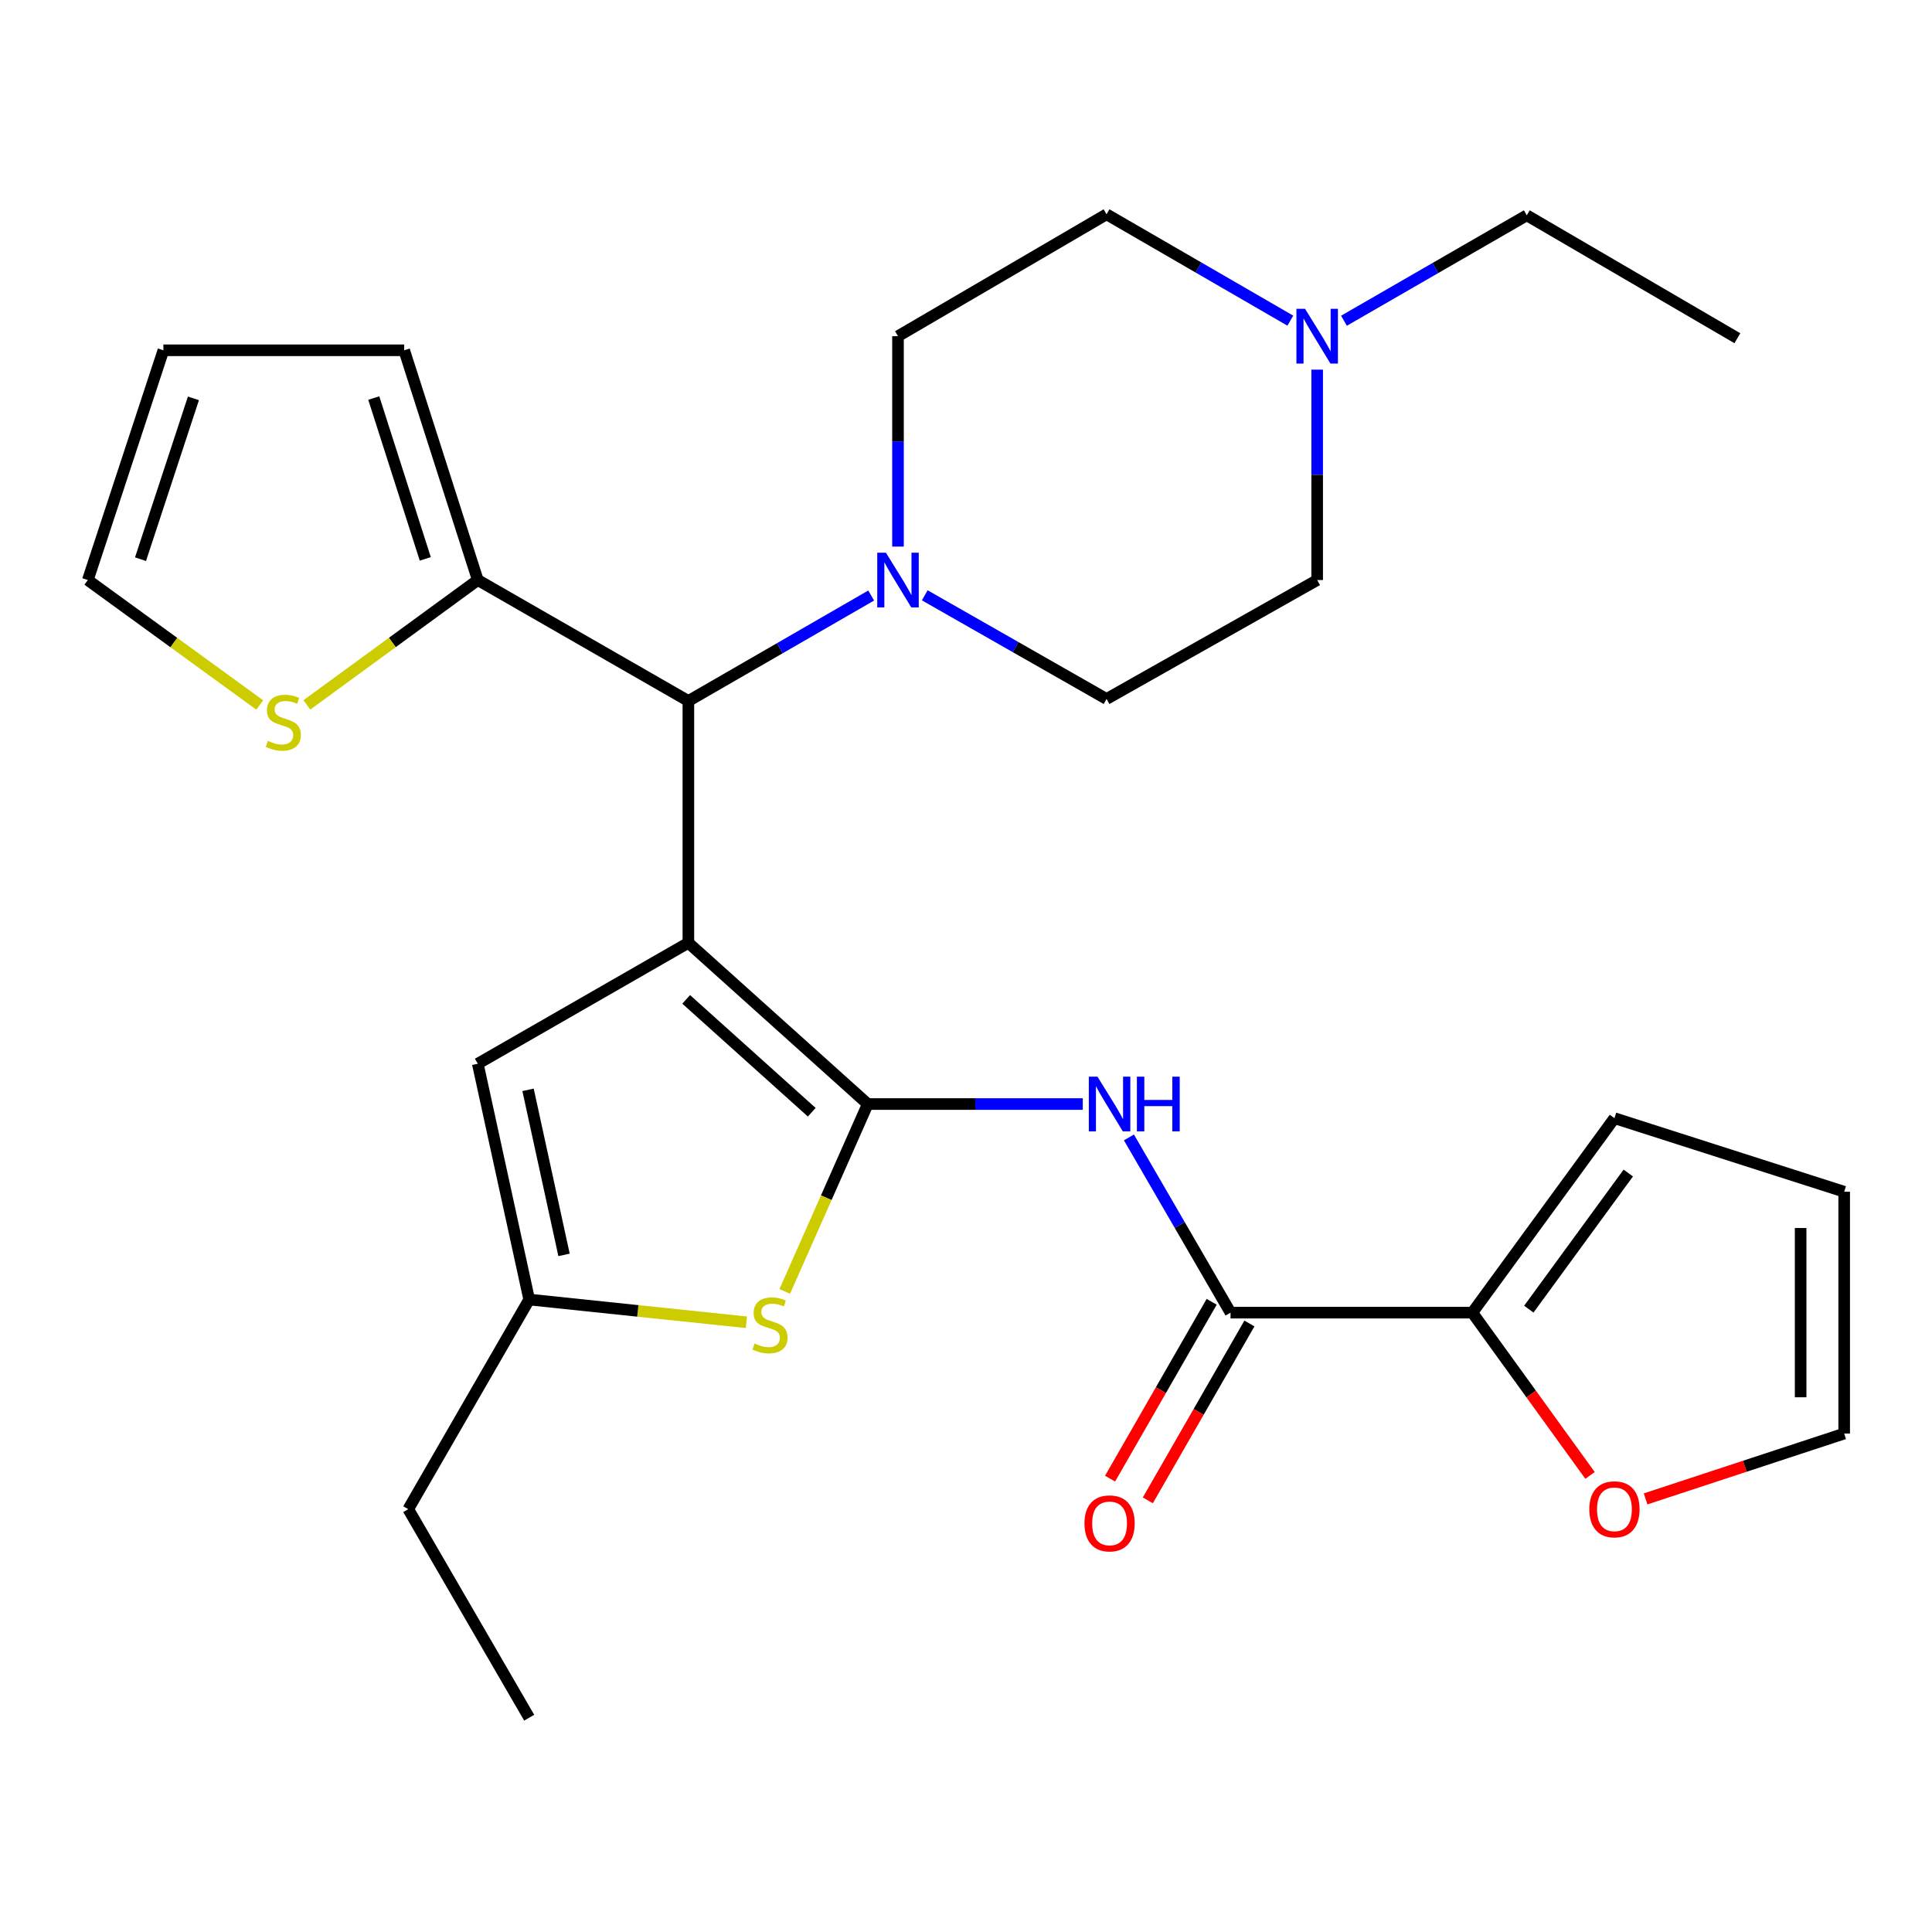 <?xml version='1.0' encoding='iso-8859-1'?>
<svg version='1.1' baseProfile='full'
              xmlns='http://www.w3.org/2000/svg'
                      xmlns:rdkit='http://www.rdkit.org/xml'
                      xmlns:xlink='http://www.w3.org/1999/xlink'
                  xml:space='preserve'
width='1000px' height='1000px' viewBox='0 0 1000 1000'>
<!-- END OF HEADER -->
<rect style='opacity:1.0;fill:#FFFFFF;stroke:none' width='1000' height='1000' x='0' y='0'> </rect>
<path class='bond-0' d='M 356.302,487.992 L 449.15,571.448' style='fill:none;fill-rule:evenodd;stroke:#000000;stroke-width:6px;stroke-linecap:butt;stroke-linejoin:miter;stroke-opacity:1' />
<path class='bond-0' d='M 355.163,517.273 L 420.156,575.692' style='fill:none;fill-rule:evenodd;stroke:#000000;stroke-width:6px;stroke-linecap:butt;stroke-linejoin:miter;stroke-opacity:1' />
<path class='bond-3' d='M 356.302,487.992 L 356.302,362.826' style='fill:none;fill-rule:evenodd;stroke:#000000;stroke-width:6px;stroke-linecap:butt;stroke-linejoin:miter;stroke-opacity:1' />
<path class='bond-4' d='M 356.302,487.992 L 247.302,550.587' style='fill:none;fill-rule:evenodd;stroke:#000000;stroke-width:6px;stroke-linecap:butt;stroke-linejoin:miter;stroke-opacity:1' />
<path class='bond-1' d='M 449.15,571.448 L 504.798,571.448' style='fill:none;fill-rule:evenodd;stroke:#000000;stroke-width:6px;stroke-linecap:butt;stroke-linejoin:miter;stroke-opacity:1' />
<path class='bond-1' d='M 504.798,571.448 L 560.446,571.448' style='fill:none;fill-rule:evenodd;stroke:#0000FF;stroke-width:6px;stroke-linecap:butt;stroke-linejoin:miter;stroke-opacity:1' />
<path class='bond-2' d='M 449.15,571.448 L 427.669,619.943' style='fill:none;fill-rule:evenodd;stroke:#000000;stroke-width:6px;stroke-linecap:butt;stroke-linejoin:miter;stroke-opacity:1' />
<path class='bond-2' d='M 427.669,619.943 L 406.188,668.439' style='fill:none;fill-rule:evenodd;stroke:#CCCC00;stroke-width:6px;stroke-linecap:butt;stroke-linejoin:miter;stroke-opacity:1' />
<path class='bond-5' d='M 584.335,588.728 L 610.629,634.075' style='fill:none;fill-rule:evenodd;stroke:#0000FF;stroke-width:6px;stroke-linecap:butt;stroke-linejoin:miter;stroke-opacity:1' />
<path class='bond-5' d='M 610.629,634.075 L 636.923,679.422' style='fill:none;fill-rule:evenodd;stroke:#000000;stroke-width:6px;stroke-linecap:butt;stroke-linejoin:miter;stroke-opacity:1' />
<path class='bond-28' d='M 386.337,684.404 L 330.124,678.519' style='fill:none;fill-rule:evenodd;stroke:#CCCC00;stroke-width:6px;stroke-linecap:butt;stroke-linejoin:miter;stroke-opacity:1' />
<path class='bond-28' d='M 330.124,678.519 L 273.911,672.635' style='fill:none;fill-rule:evenodd;stroke:#000000;stroke-width:6px;stroke-linecap:butt;stroke-linejoin:miter;stroke-opacity:1' />
<path class='bond-6' d='M 356.302,362.826 L 403.616,335.53' style='fill:none;fill-rule:evenodd;stroke:#000000;stroke-width:6px;stroke-linecap:butt;stroke-linejoin:miter;stroke-opacity:1' />
<path class='bond-6' d='M 403.616,335.53 L 450.93,308.234' style='fill:none;fill-rule:evenodd;stroke:#0000FF;stroke-width:6px;stroke-linecap:butt;stroke-linejoin:miter;stroke-opacity:1' />
<path class='bond-9' d='M 356.302,362.826 L 247.302,300.231' style='fill:none;fill-rule:evenodd;stroke:#000000;stroke-width:6px;stroke-linecap:butt;stroke-linejoin:miter;stroke-opacity:1' />
<path class='bond-7' d='M 247.302,550.587 L 273.911,672.635' style='fill:none;fill-rule:evenodd;stroke:#000000;stroke-width:6px;stroke-linecap:butt;stroke-linejoin:miter;stroke-opacity:1' />
<path class='bond-7' d='M 273.315,564.093 L 291.941,649.527' style='fill:none;fill-rule:evenodd;stroke:#000000;stroke-width:6px;stroke-linecap:butt;stroke-linejoin:miter;stroke-opacity:1' />
<path class='bond-8' d='M 636.923,679.422 L 762.076,679.422' style='fill:none;fill-rule:evenodd;stroke:#000000;stroke-width:6px;stroke-linecap:butt;stroke-linejoin:miter;stroke-opacity:1' />
<path class='bond-13' d='M 627.151,673.809 L 600.862,719.577' style='fill:none;fill-rule:evenodd;stroke:#000000;stroke-width:6px;stroke-linecap:butt;stroke-linejoin:miter;stroke-opacity:1' />
<path class='bond-13' d='M 600.862,719.577 L 574.574,765.346' style='fill:none;fill-rule:evenodd;stroke:#FF0000;stroke-width:6px;stroke-linecap:butt;stroke-linejoin:miter;stroke-opacity:1' />
<path class='bond-13' d='M 646.695,685.034 L 620.407,730.803' style='fill:none;fill-rule:evenodd;stroke:#000000;stroke-width:6px;stroke-linecap:butt;stroke-linejoin:miter;stroke-opacity:1' />
<path class='bond-13' d='M 620.407,730.803 L 594.118,776.572' style='fill:none;fill-rule:evenodd;stroke:#FF0000;stroke-width:6px;stroke-linecap:butt;stroke-linejoin:miter;stroke-opacity:1' />
<path class='bond-16' d='M 478.649,308.127 L 525.699,334.957' style='fill:none;fill-rule:evenodd;stroke:#0000FF;stroke-width:6px;stroke-linecap:butt;stroke-linejoin:miter;stroke-opacity:1' />
<path class='bond-16' d='M 525.699,334.957 L 572.75,361.787' style='fill:none;fill-rule:evenodd;stroke:#000000;stroke-width:6px;stroke-linecap:butt;stroke-linejoin:miter;stroke-opacity:1' />
<path class='bond-17' d='M 464.802,282.915 L 464.802,228.464' style='fill:none;fill-rule:evenodd;stroke:#0000FF;stroke-width:6px;stroke-linecap:butt;stroke-linejoin:miter;stroke-opacity:1' />
<path class='bond-17' d='M 464.802,228.464 L 464.802,174.013' style='fill:none;fill-rule:evenodd;stroke:#000000;stroke-width:6px;stroke-linecap:butt;stroke-linejoin:miter;stroke-opacity:1' />
<path class='bond-25' d='M 273.911,672.635 L 211.315,781.134' style='fill:none;fill-rule:evenodd;stroke:#000000;stroke-width:6px;stroke-linecap:butt;stroke-linejoin:miter;stroke-opacity:1' />
<path class='bond-12' d='M 762.076,679.422 L 792.54,721.549' style='fill:none;fill-rule:evenodd;stroke:#000000;stroke-width:6px;stroke-linecap:butt;stroke-linejoin:miter;stroke-opacity:1' />
<path class='bond-12' d='M 792.54,721.549 L 823.004,763.676' style='fill:none;fill-rule:evenodd;stroke:#FF0000;stroke-width:6px;stroke-linecap:butt;stroke-linejoin:miter;stroke-opacity:1' />
<path class='bond-14' d='M 762.076,679.422 L 835.628,578.761' style='fill:none;fill-rule:evenodd;stroke:#000000;stroke-width:6px;stroke-linecap:butt;stroke-linejoin:miter;stroke-opacity:1' />
<path class='bond-14' d='M 791.308,677.62 L 842.794,607.157' style='fill:none;fill-rule:evenodd;stroke:#000000;stroke-width:6px;stroke-linecap:butt;stroke-linejoin:miter;stroke-opacity:1' />
<path class='bond-10' d='M 247.302,300.231 L 203.07,332.54' style='fill:none;fill-rule:evenodd;stroke:#000000;stroke-width:6px;stroke-linecap:butt;stroke-linejoin:miter;stroke-opacity:1' />
<path class='bond-10' d='M 203.07,332.54 L 158.838,364.849' style='fill:none;fill-rule:evenodd;stroke:#CCCC00;stroke-width:6px;stroke-linecap:butt;stroke-linejoin:miter;stroke-opacity:1' />
<path class='bond-15' d='M 247.302,300.231 L 209.212,181.314' style='fill:none;fill-rule:evenodd;stroke:#000000;stroke-width:6px;stroke-linecap:butt;stroke-linejoin:miter;stroke-opacity:1' />
<path class='bond-15' d='M 220.124,289.269 L 193.461,206.027' style='fill:none;fill-rule:evenodd;stroke:#000000;stroke-width:6px;stroke-linecap:butt;stroke-linejoin:miter;stroke-opacity:1' />
<path class='bond-18' d='M 134.434,364.887 L 89.944,332.559' style='fill:none;fill-rule:evenodd;stroke:#CCCC00;stroke-width:6px;stroke-linecap:butt;stroke-linejoin:miter;stroke-opacity:1' />
<path class='bond-18' d='M 89.944,332.559 L 45.455,300.231' style='fill:none;fill-rule:evenodd;stroke:#000000;stroke-width:6px;stroke-linecap:butt;stroke-linejoin:miter;stroke-opacity:1' />
<path class='bond-11' d='M 667.874,165.975 L 620.312,138.446' style='fill:none;fill-rule:evenodd;stroke:#0000FF;stroke-width:6px;stroke-linecap:butt;stroke-linejoin:miter;stroke-opacity:1' />
<path class='bond-11' d='M 620.312,138.446 L 572.75,110.917' style='fill:none;fill-rule:evenodd;stroke:#000000;stroke-width:6px;stroke-linecap:butt;stroke-linejoin:miter;stroke-opacity:1' />
<path class='bond-24' d='M 695.634,166.014 L 742.948,138.729' style='fill:none;fill-rule:evenodd;stroke:#0000FF;stroke-width:6px;stroke-linecap:butt;stroke-linejoin:miter;stroke-opacity:1' />
<path class='bond-24' d='M 742.948,138.729 L 790.262,111.443' style='fill:none;fill-rule:evenodd;stroke:#000000;stroke-width:6px;stroke-linecap:butt;stroke-linejoin:miter;stroke-opacity:1' />
<path class='bond-30' d='M 681.763,191.329 L 681.763,245.78' style='fill:none;fill-rule:evenodd;stroke:#0000FF;stroke-width:6px;stroke-linecap:butt;stroke-linejoin:miter;stroke-opacity:1' />
<path class='bond-30' d='M 681.763,245.78 L 681.763,300.231' style='fill:none;fill-rule:evenodd;stroke:#000000;stroke-width:6px;stroke-linecap:butt;stroke-linejoin:miter;stroke-opacity:1' />
<path class='bond-19' d='M 851.758,775.827 L 903.152,758.916' style='fill:none;fill-rule:evenodd;stroke:#FF0000;stroke-width:6px;stroke-linecap:butt;stroke-linejoin:miter;stroke-opacity:1' />
<path class='bond-19' d='M 903.152,758.916 L 954.545,742.004' style='fill:none;fill-rule:evenodd;stroke:#000000;stroke-width:6px;stroke-linecap:butt;stroke-linejoin:miter;stroke-opacity:1' />
<path class='bond-21' d='M 835.628,578.761 L 954.545,616.839' style='fill:none;fill-rule:evenodd;stroke:#000000;stroke-width:6px;stroke-linecap:butt;stroke-linejoin:miter;stroke-opacity:1' />
<path class='bond-20' d='M 209.212,181.314 L 84.572,181.314' style='fill:none;fill-rule:evenodd;stroke:#000000;stroke-width:6px;stroke-linecap:butt;stroke-linejoin:miter;stroke-opacity:1' />
<path class='bond-23' d='M 572.75,361.787 L 681.763,300.231' style='fill:none;fill-rule:evenodd;stroke:#000000;stroke-width:6px;stroke-linecap:butt;stroke-linejoin:miter;stroke-opacity:1' />
<path class='bond-22' d='M 464.802,174.013 L 572.75,110.917' style='fill:none;fill-rule:evenodd;stroke:#000000;stroke-width:6px;stroke-linecap:butt;stroke-linejoin:miter;stroke-opacity:1' />
<path class='bond-29' d='M 45.455,300.231 L 84.572,181.314' style='fill:none;fill-rule:evenodd;stroke:#000000;stroke-width:6px;stroke-linecap:butt;stroke-linejoin:miter;stroke-opacity:1' />
<path class='bond-29' d='M 72.732,289.436 L 100.115,206.194' style='fill:none;fill-rule:evenodd;stroke:#000000;stroke-width:6px;stroke-linecap:butt;stroke-linejoin:miter;stroke-opacity:1' />
<path class='bond-31' d='M 954.545,742.004 L 954.545,616.839' style='fill:none;fill-rule:evenodd;stroke:#000000;stroke-width:6px;stroke-linecap:butt;stroke-linejoin:miter;stroke-opacity:1' />
<path class='bond-31' d='M 932.007,723.23 L 932.007,635.614' style='fill:none;fill-rule:evenodd;stroke:#000000;stroke-width:6px;stroke-linecap:butt;stroke-linejoin:miter;stroke-opacity:1' />
<path class='bond-26' d='M 790.262,111.443 L 899.263,175.065' style='fill:none;fill-rule:evenodd;stroke:#000000;stroke-width:6px;stroke-linecap:butt;stroke-linejoin:miter;stroke-opacity:1' />
<path class='bond-27' d='M 211.315,781.134 L 273.911,889.083' style='fill:none;fill-rule:evenodd;stroke:#000000;stroke-width:6px;stroke-linecap:butt;stroke-linejoin:miter;stroke-opacity:1' />
<path  class='atom-2' d='M 568.056 557.288
L 577.336 572.288
Q 578.256 573.768, 579.736 576.448
Q 581.216 579.128, 581.296 579.288
L 581.296 557.288
L 585.056 557.288
L 585.056 585.608
L 581.176 585.608
L 571.216 569.208
Q 570.056 567.288, 568.816 565.088
Q 567.616 562.888, 567.256 562.208
L 567.256 585.608
L 563.576 585.608
L 563.576 557.288
L 568.056 557.288
' fill='#0000FF'/>
<path  class='atom-2' d='M 588.456 557.288
L 592.296 557.288
L 592.296 569.328
L 606.776 569.328
L 606.776 557.288
L 610.616 557.288
L 610.616 585.608
L 606.776 585.608
L 606.776 572.528
L 592.296 572.528
L 592.296 585.608
L 588.456 585.608
L 588.456 557.288
' fill='#0000FF'/>
<path  class='atom-3' d='M 390.55 695.402
Q 390.87 695.522, 392.19 696.082
Q 393.51 696.642, 394.95 697.002
Q 396.43 697.322, 397.87 697.322
Q 400.55 697.322, 402.11 696.042
Q 403.67 694.722, 403.67 692.442
Q 403.67 690.882, 402.87 689.922
Q 402.11 688.962, 400.91 688.442
Q 399.71 687.922, 397.71 687.322
Q 395.19 686.562, 393.67 685.842
Q 392.19 685.122, 391.11 683.602
Q 390.07 682.082, 390.07 679.522
Q 390.07 675.962, 392.47 673.762
Q 394.91 671.562, 399.71 671.562
Q 402.99 671.562, 406.71 673.122
L 405.79 676.202
Q 402.39 674.802, 399.83 674.802
Q 397.07 674.802, 395.55 675.962
Q 394.03 677.082, 394.07 679.042
Q 394.07 680.562, 394.83 681.482
Q 395.63 682.402, 396.75 682.922
Q 397.91 683.442, 399.83 684.042
Q 402.39 684.842, 403.91 685.642
Q 405.43 686.442, 406.51 688.082
Q 407.63 689.682, 407.63 692.442
Q 407.63 696.362, 404.99 698.482
Q 402.39 700.562, 398.03 700.562
Q 395.51 700.562, 393.59 700.002
Q 391.71 699.482, 389.47 698.562
L 390.55 695.402
' fill='#CCCC00'/>
<path  class='atom-7' d='M 458.542 286.071
L 467.822 301.071
Q 468.742 302.551, 470.222 305.231
Q 471.702 307.911, 471.782 308.071
L 471.782 286.071
L 475.542 286.071
L 475.542 314.391
L 471.662 314.391
L 461.702 297.991
Q 460.542 296.071, 459.302 293.871
Q 458.102 291.671, 457.742 290.991
L 457.742 314.391
L 454.062 314.391
L 454.062 286.071
L 458.542 286.071
' fill='#0000FF'/>
<path  class='atom-11' d='M 138.641 383.478
Q 138.961 383.598, 140.281 384.158
Q 141.601 384.718, 143.041 385.078
Q 144.521 385.398, 145.961 385.398
Q 148.641 385.398, 150.201 384.118
Q 151.761 382.798, 151.761 380.518
Q 151.761 378.958, 150.961 377.998
Q 150.201 377.038, 149.001 376.518
Q 147.801 375.998, 145.801 375.398
Q 143.281 374.638, 141.761 373.918
Q 140.281 373.198, 139.201 371.678
Q 138.161 370.158, 138.161 367.598
Q 138.161 364.038, 140.561 361.838
Q 143.001 359.638, 147.801 359.638
Q 151.081 359.638, 154.801 361.198
L 153.881 364.278
Q 150.481 362.878, 147.921 362.878
Q 145.161 362.878, 143.641 364.038
Q 142.121 365.158, 142.161 367.118
Q 142.161 368.638, 142.921 369.558
Q 143.721 370.478, 144.841 370.998
Q 146.001 371.518, 147.921 372.118
Q 150.481 372.918, 152.001 373.718
Q 153.521 374.518, 154.601 376.158
Q 155.721 377.758, 155.721 380.518
Q 155.721 384.438, 153.081 386.558
Q 150.481 388.638, 146.121 388.638
Q 143.601 388.638, 141.681 388.078
Q 139.801 387.558, 137.561 386.638
L 138.641 383.478
' fill='#CCCC00'/>
<path  class='atom-12' d='M 675.503 159.853
L 684.783 174.853
Q 685.703 176.333, 687.183 179.013
Q 688.663 181.693, 688.743 181.853
L 688.743 159.853
L 692.503 159.853
L 692.503 188.173
L 688.623 188.173
L 678.663 171.773
Q 677.503 169.853, 676.263 167.653
Q 675.063 165.453, 674.703 164.773
L 674.703 188.173
L 671.023 188.173
L 671.023 159.853
L 675.503 159.853
' fill='#0000FF'/>
<path  class='atom-13' d='M 822.628 781.214
Q 822.628 774.414, 825.988 770.614
Q 829.348 766.814, 835.628 766.814
Q 841.908 766.814, 845.268 770.614
Q 848.628 774.414, 848.628 781.214
Q 848.628 788.094, 845.228 792.014
Q 841.828 795.894, 835.628 795.894
Q 829.388 795.894, 825.988 792.014
Q 822.628 788.134, 822.628 781.214
M 835.628 792.694
Q 839.948 792.694, 842.268 789.814
Q 844.628 786.894, 844.628 781.214
Q 844.628 775.654, 842.268 772.854
Q 839.948 770.014, 835.628 770.014
Q 831.308 770.014, 828.948 772.814
Q 826.628 775.614, 826.628 781.214
Q 826.628 786.934, 828.948 789.814
Q 831.308 792.694, 835.628 792.694
' fill='#FF0000'/>
<path  class='atom-14' d='M 561.316 788.502
Q 561.316 781.702, 564.676 777.902
Q 568.036 774.102, 574.316 774.102
Q 580.596 774.102, 583.956 777.902
Q 587.316 781.702, 587.316 788.502
Q 587.316 795.382, 583.916 799.302
Q 580.516 803.182, 574.316 803.182
Q 568.076 803.182, 564.676 799.302
Q 561.316 795.422, 561.316 788.502
M 574.316 799.982
Q 578.636 799.982, 580.956 797.102
Q 583.316 794.182, 583.316 788.502
Q 583.316 782.942, 580.956 780.142
Q 578.636 777.302, 574.316 777.302
Q 569.996 777.302, 567.636 780.102
Q 565.316 782.902, 565.316 788.502
Q 565.316 794.222, 567.636 797.102
Q 569.996 799.982, 574.316 799.982
' fill='#FF0000'/>
</svg>

